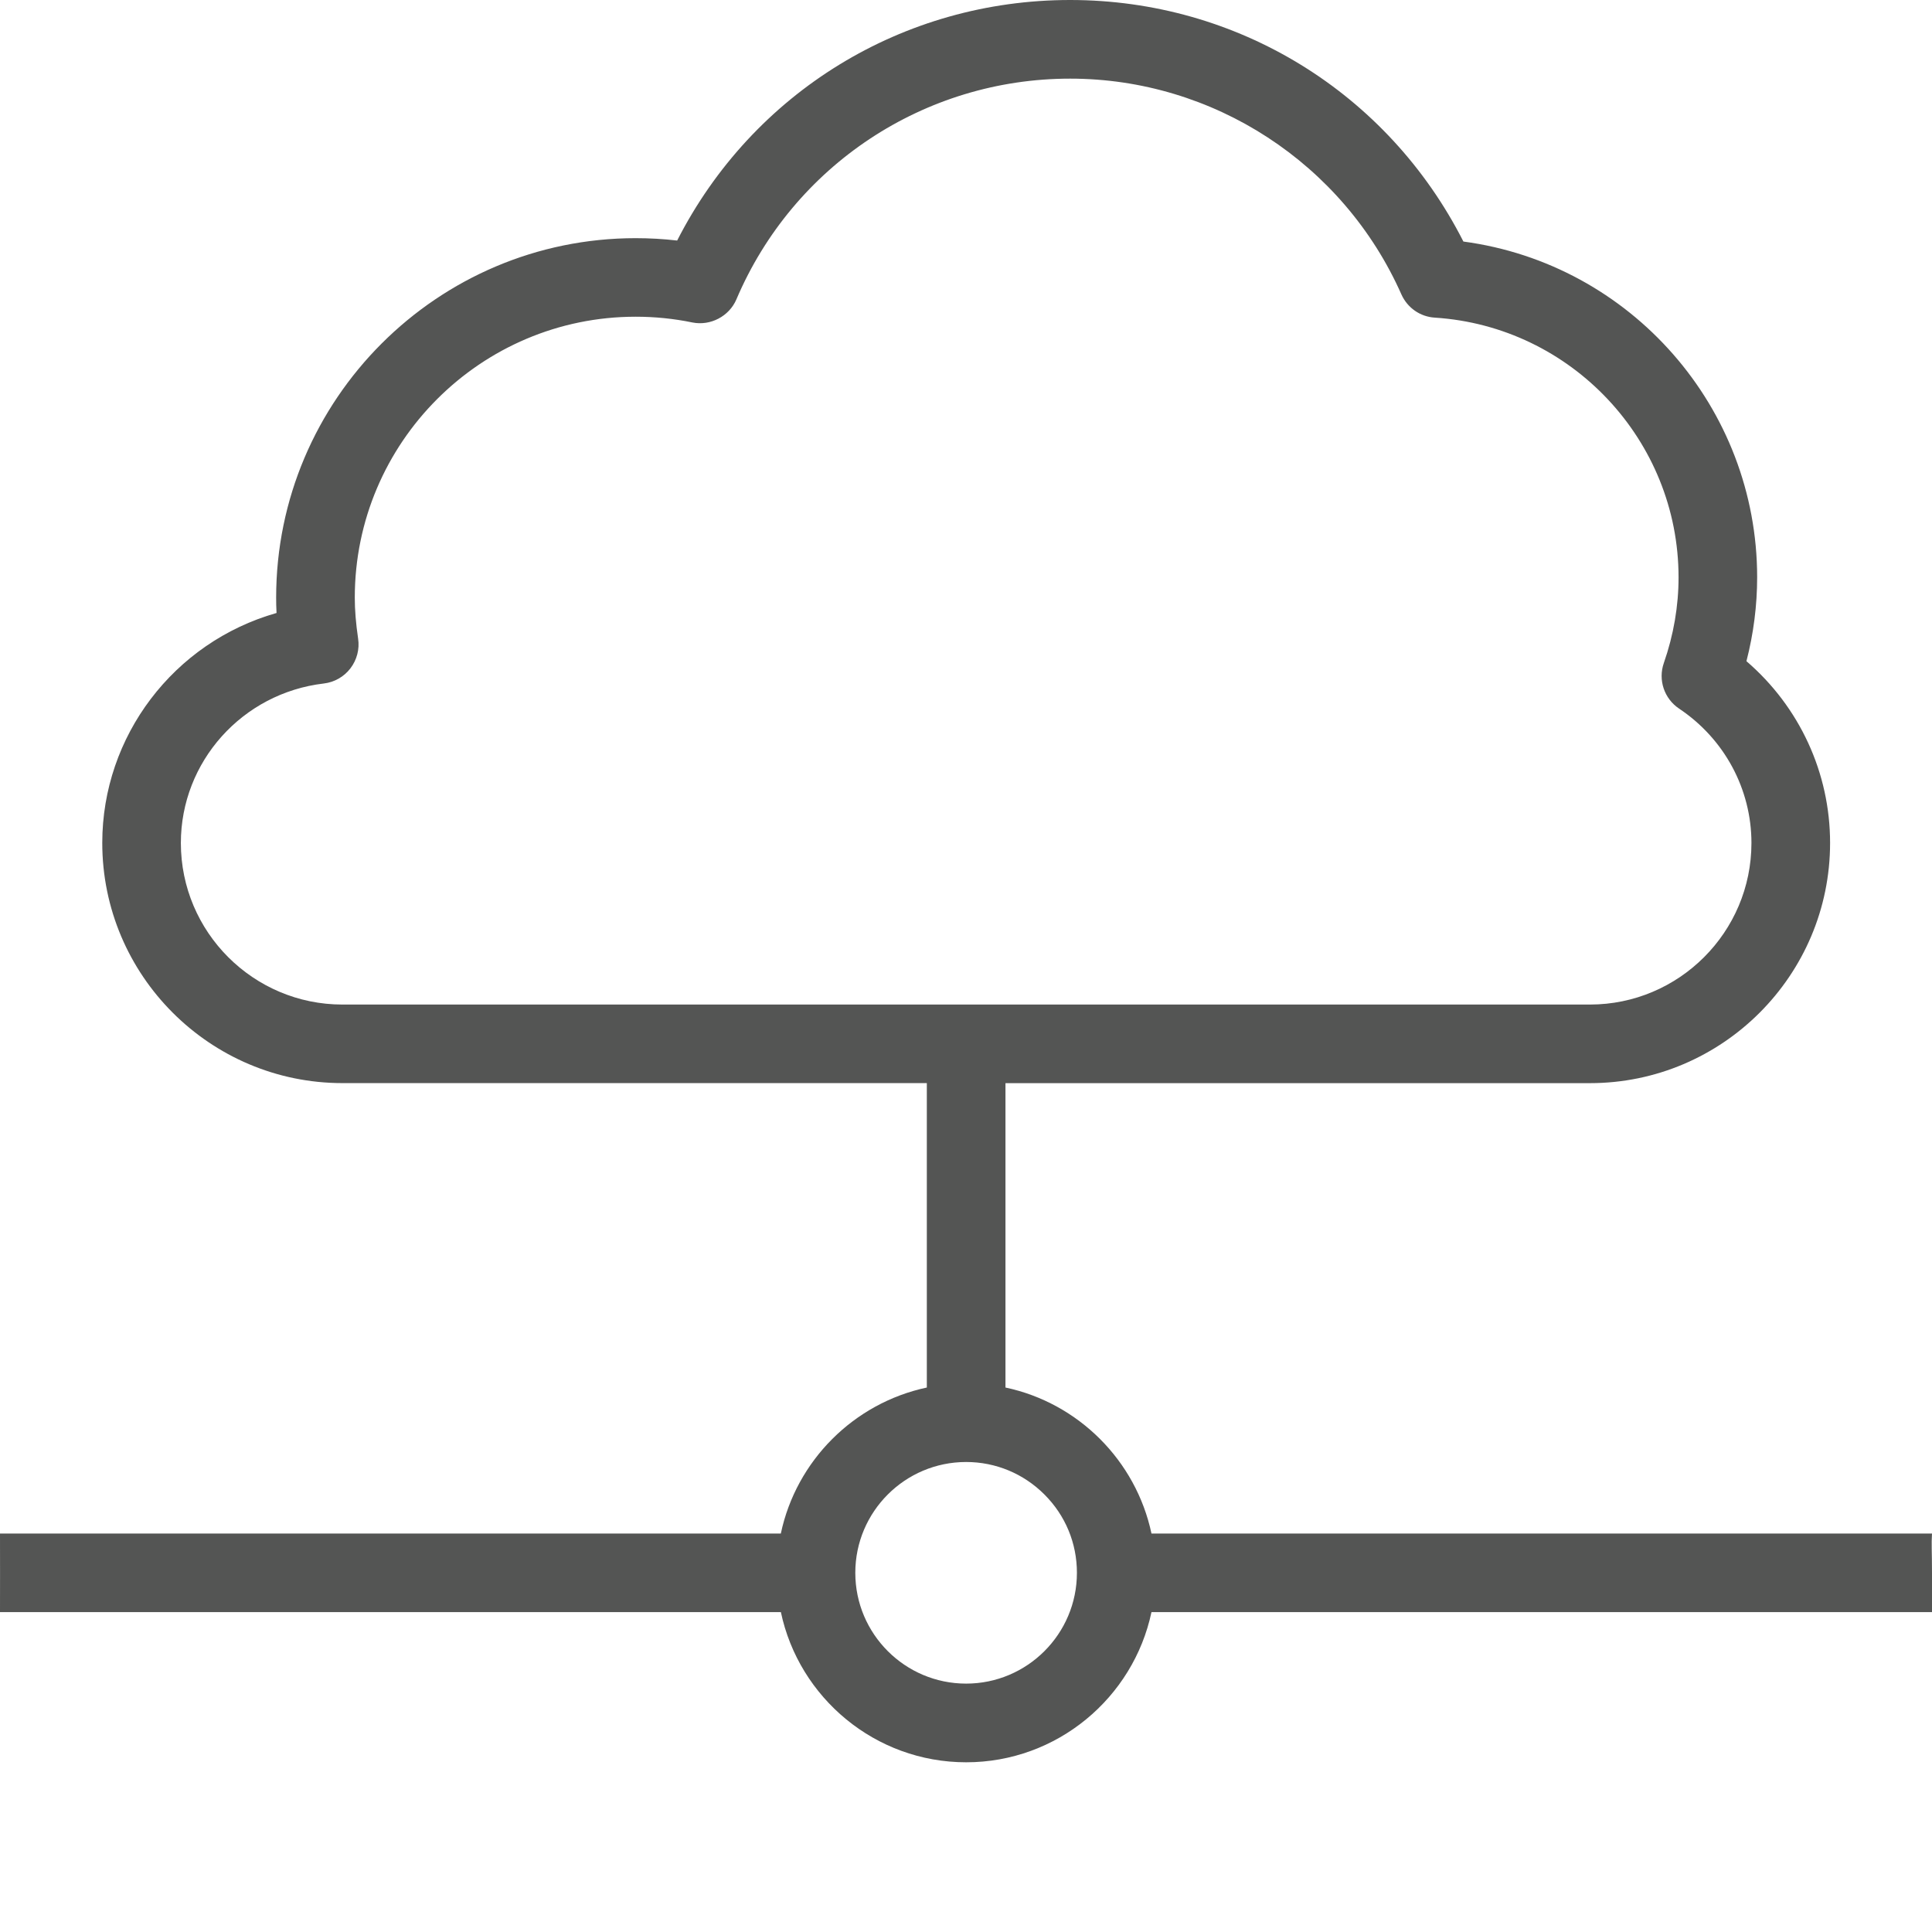 <?xml version="1.0" encoding="UTF-8"?> <svg xmlns="http://www.w3.org/2000/svg" xmlns:xlink="http://www.w3.org/1999/xlink" version="1.1" id="Home:_Improve_Asset_Utilisation" x="0px" y="0px" width="44px" height="44px" viewBox="0 0 44 44" xml:space="preserve"> <path fill="#545554" d="M44,34.925H26.224c-0.353-1.661-1.664-2.973-3.325-3.325v-6.932h13.31c3.016,0,5.47-2.455,5.47-5.471 c0-1.592-0.693-3.096-1.905-4.139c0.162-0.628,0.244-1.271,0.244-1.911c0-3.86-2.871-7.135-6.69-7.646 C31.602,2.106,28.177,0,24.371,0c-3.803,0-7.224,2.097-8.949,5.478c-0.314-0.036-0.631-0.054-0.945-0.054 c-4.515,0-8.188,3.674-8.188,8.188c0,0.114,0.002,0.229,0.009,0.348c-2.343,0.667-3.969,2.805-3.969,5.236 c0,3.017,2.454,5.471,5.47,5.471h13.309V31.6c-1.662,0.354-2.973,1.664-3.325,3.325H0c0,0,0.001,0.402,0.001,0.896 S0,36.715,0,36.715h17.784c0.413,1.951,2.148,3.42,4.22,3.42c2.071,0,3.807-1.469,4.22-3.42H44c0,0,0-0.401,0-0.895 S43.984,35.169,44,34.925z M19.479,35.817c0.001-1.39,1.132-2.521,2.524-2.521c0.673,0,1.307,0.264,1.783,0.74 c0.479,0.478,0.74,1.11,0.74,1.783c0,1.393-1.132,2.524-2.523,2.524s-2.523-1.13-2.524-2.521c0,0,0-0.001,0-0.002 S19.479,35.818,19.479,35.817z M8.156,14.546c-0.052-0.357-0.076-0.655-0.076-0.935c0-3.528,2.87-6.398,6.397-6.398 c0.437,0,0.871,0.044,1.291,0.131c0.412,0.083,0.838-0.14,1.003-0.526c1.299-3.054,4.283-5.027,7.6-5.027 c3.259,0,6.22,1.929,7.545,4.914c0.137,0.306,0.428,0.509,0.761,0.529c3.112,0.2,5.551,2.797,5.551,5.915 c0,0.653-0.112,1.309-0.335,1.95c-0.135,0.385,0.008,0.812,0.347,1.039c1.032,0.689,1.648,1.833,1.648,3.061 c0,2.029-1.651,3.679-3.68,3.679H7.799c-2.029,0-3.68-1.65-3.68-3.679c0-1.853,1.4-3.415,3.257-3.633 c0.239-0.028,0.459-0.154,0.604-0.344C8.128,15.029,8.192,14.784,8.156,14.546z"></path> </svg> 